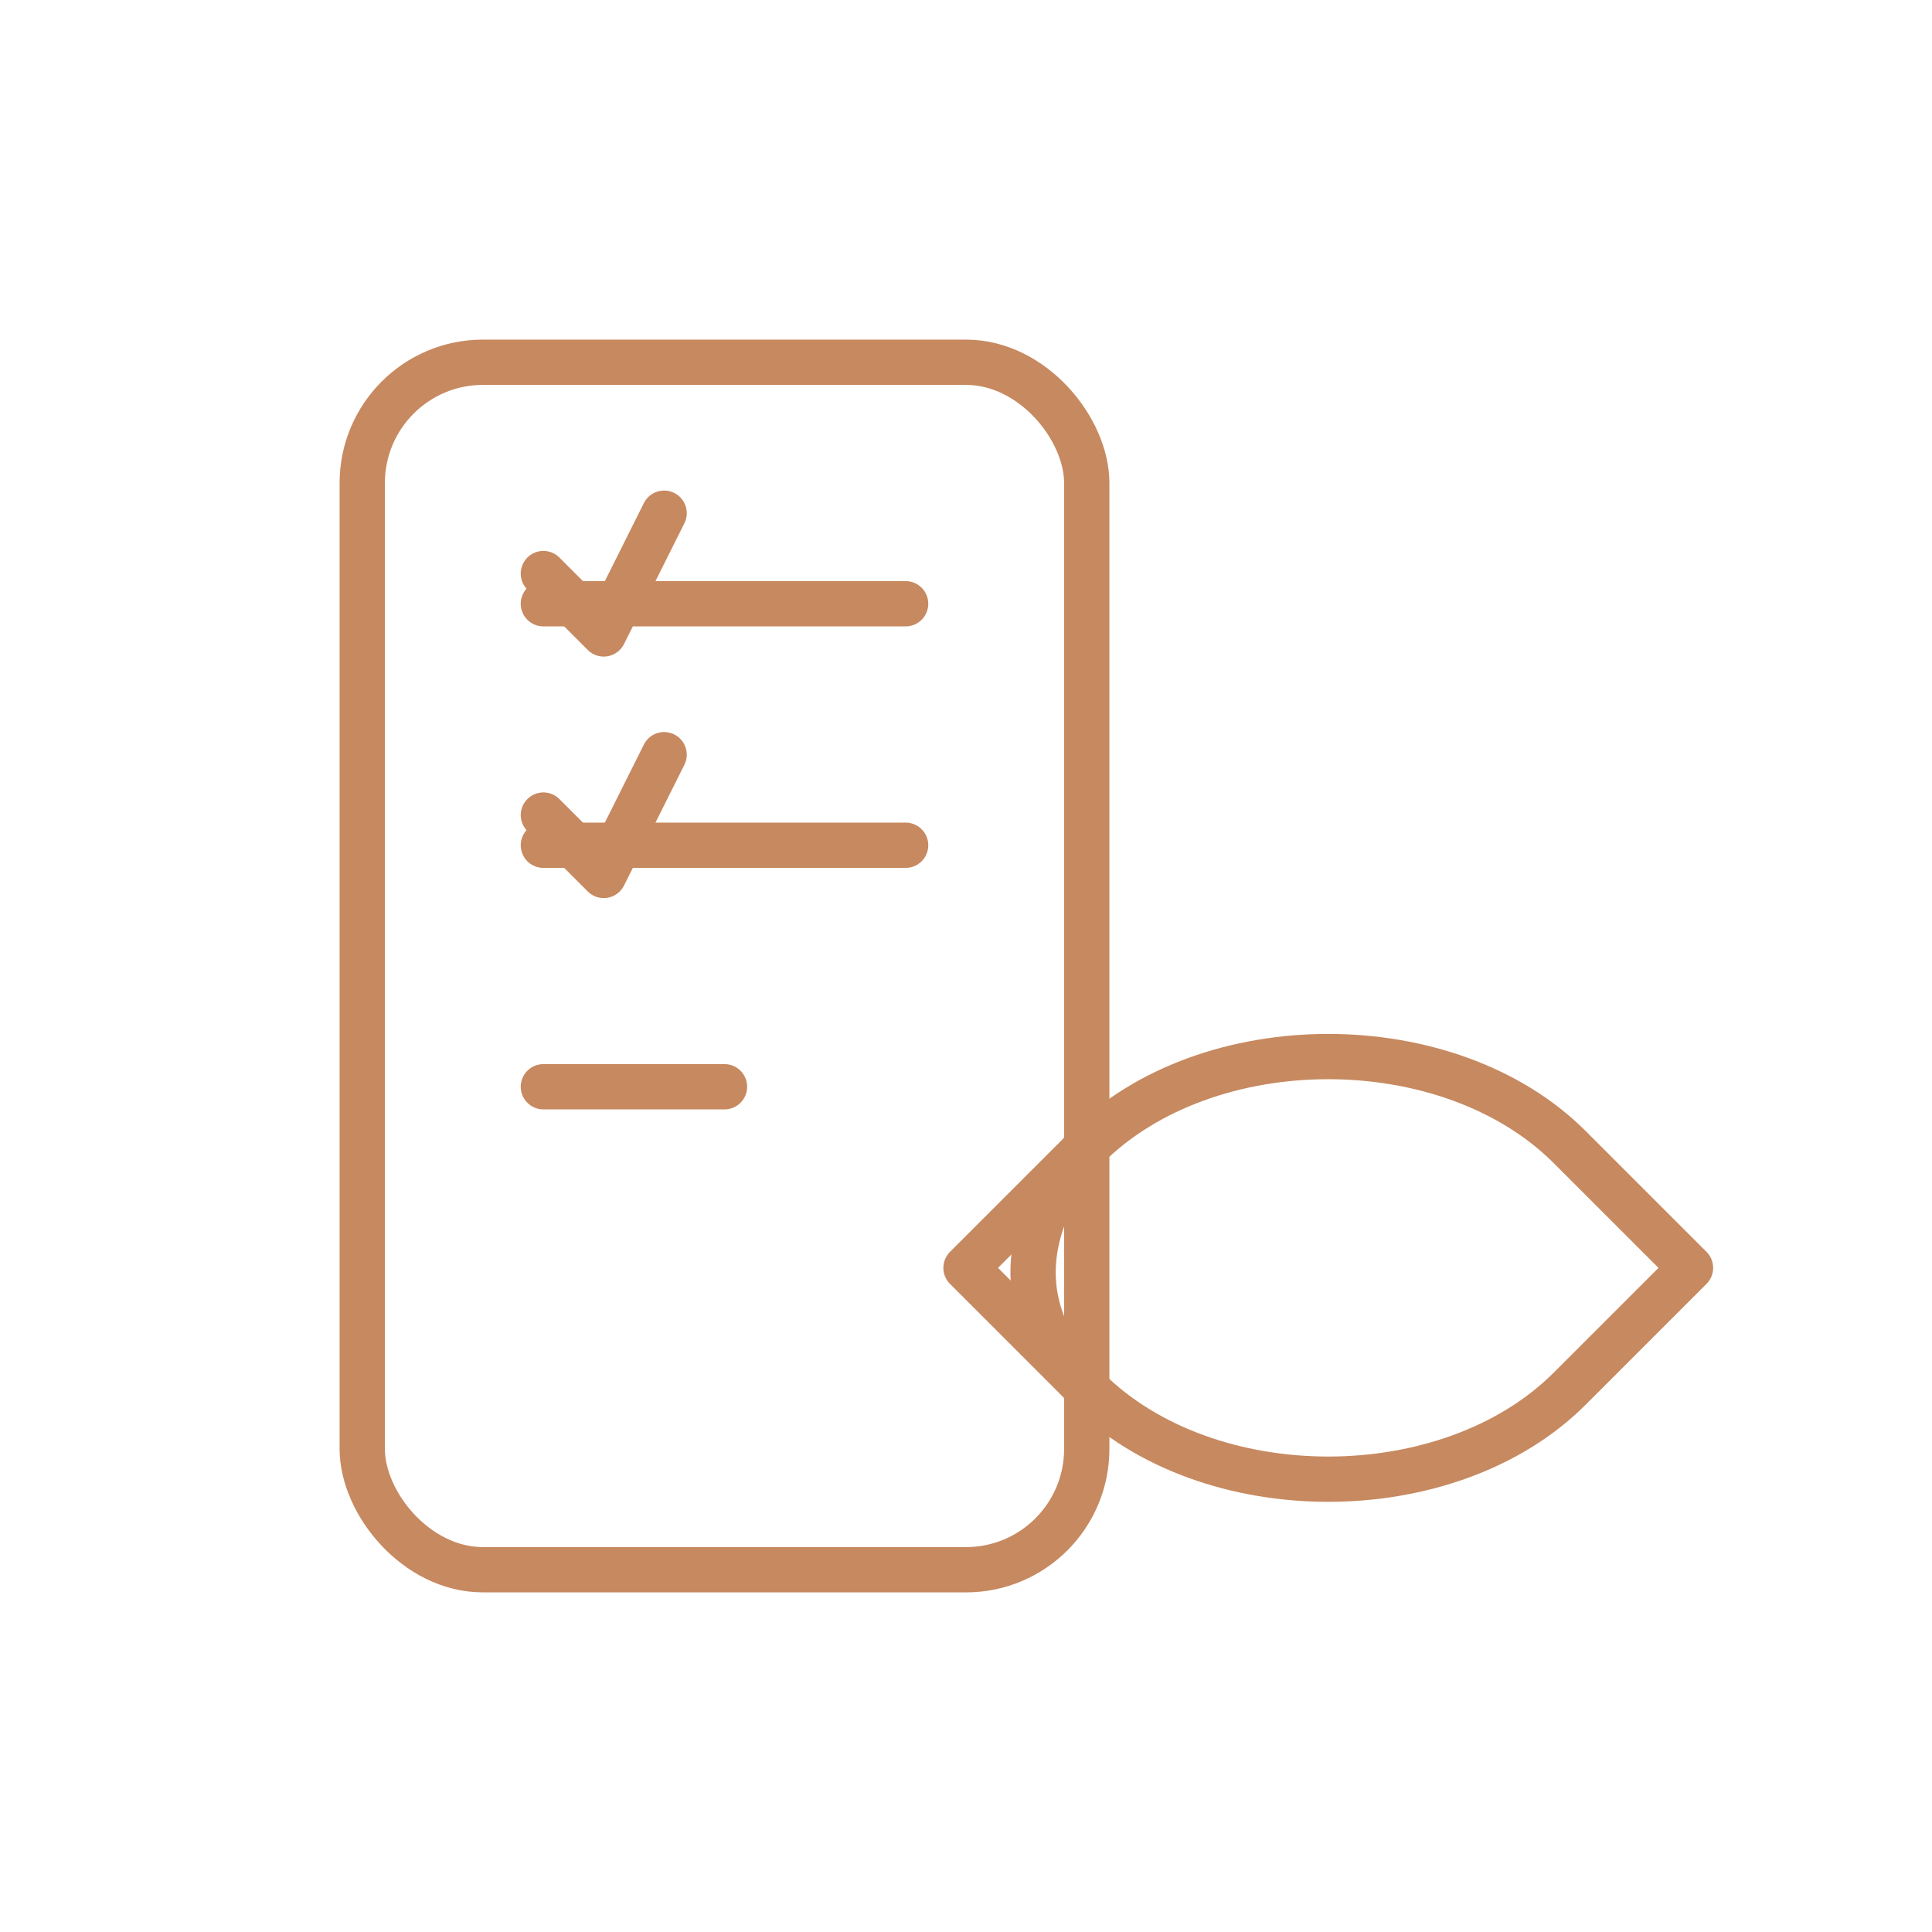 <svg xmlns="http://www.w3.org/2000/svg" width="64" height="64" viewBox="0 0 64 64" fill="none" stroke="#C78960" stroke-width="1.5" stroke-linecap="round" stroke-linejoin="round"><rect x="12" y="12" width="24" height="40" rx="4" ry="4"></rect><line x1="18" y1="20" x2="30" y2="20"></line><line x1="18" y1="28" x2="30" y2="28"></line><line x1="18" y1="36" x2="24" y2="36"></line><path d="M18 19 L20 21 L22 17"></path><path d="M18 27 L20 29 L22 25"></path><path d="M36 38 C40 34, 48 34, 52 38 L56 42 L52 46 C48 50, 40 50, 36 46 L32 42 Z"></path><path d="M36 46 C32 42, 36 38, 36 38"></path></svg>